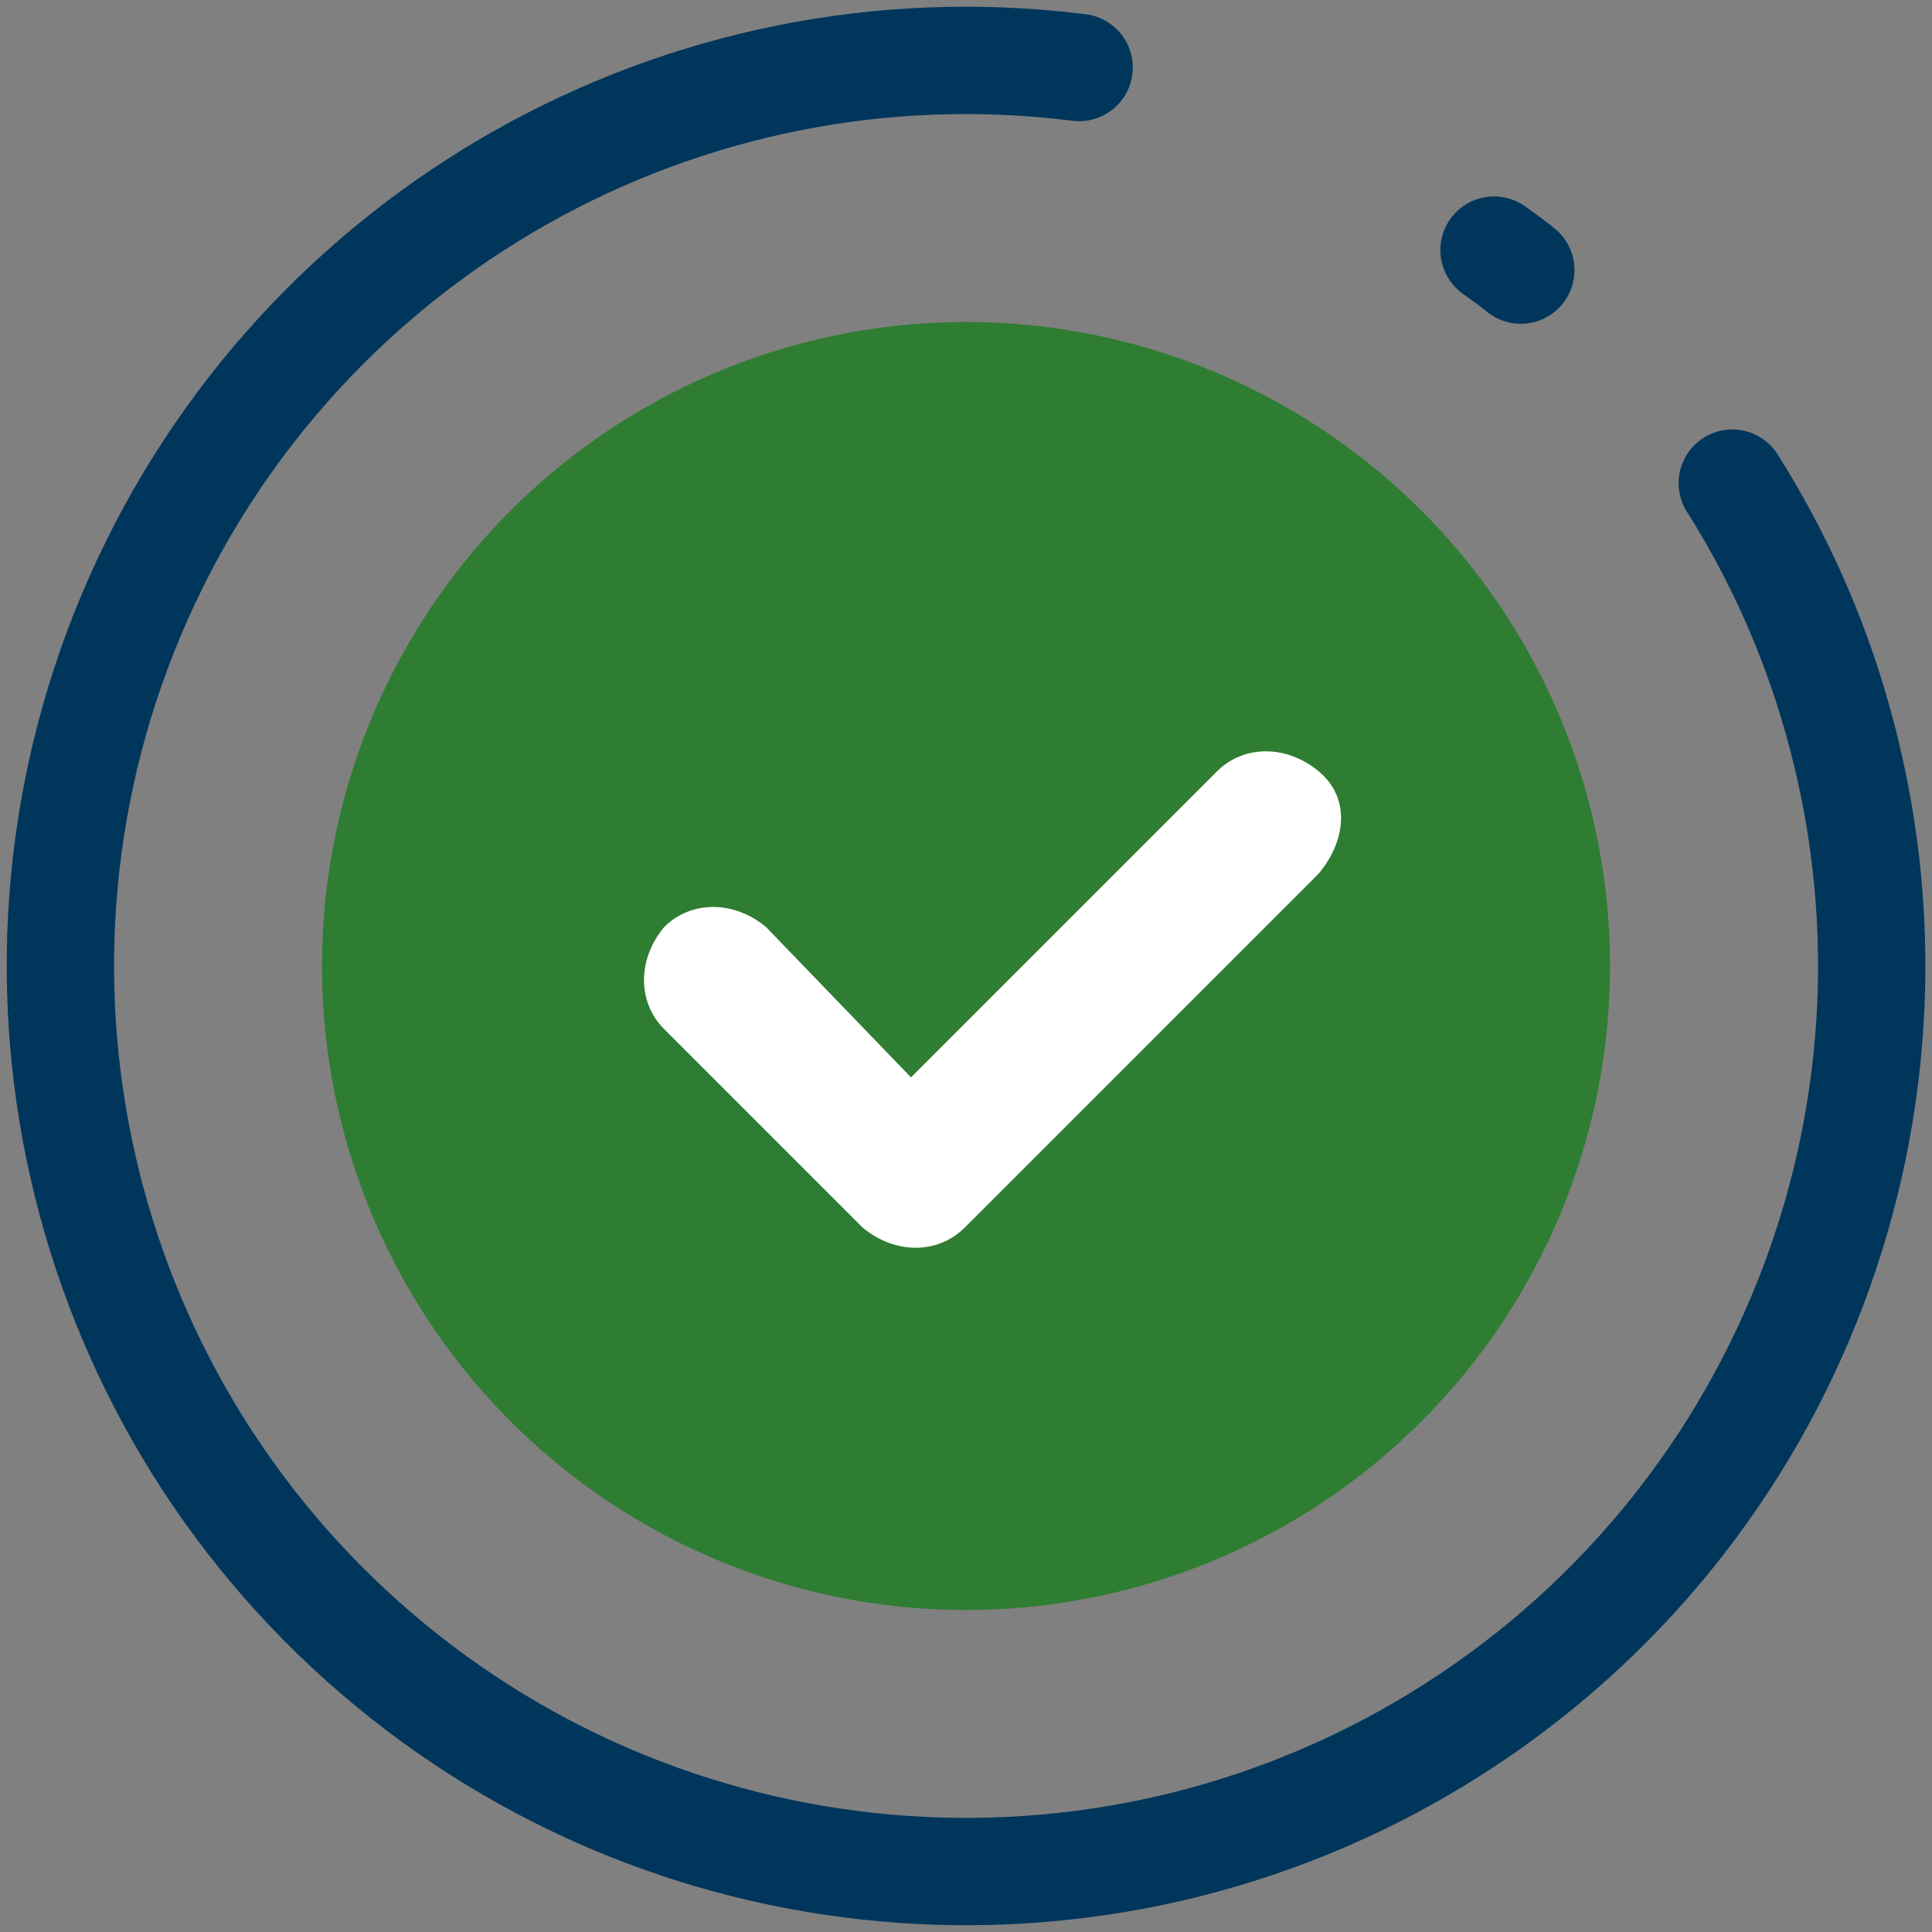 <svg width="36" height="36" viewBox="0 0 36 36" fill="none" xmlns="http://www.w3.org/2000/svg">
<rect x="0" y="0" width="36" height="36" fill="#808080" stroke="none"/>
<circle cx="18" cy="18" r="12" fill="#2E7D32"/>
<path d="M27.839 4.66C28.009 4.782 28.178 4.903 28.338 5.033" stroke="#00365C" stroke-width="2" stroke-linecap="round" stroke-linejoin="round"/>
<path d="M32.279 9.002C33.135 10.357 33.792 11.828 34.228 13.37C36.272 20.532 33.377 28.188 27.105 32.207C20.833 36.226 12.668 35.657 7.014 30.808C1.36 25.958 -0.445 17.975 2.573 11.165C5.591 4.354 12.717 0.328 20.108 1.258" stroke="#00365C" stroke-width="2" stroke-linecap="round" stroke-linejoin="round"/>
<path d="M16.975 20.075L22.675 14.375C23.175 13.875 23.975 13.875 24.575 14.375C25.175 14.875 25.075 15.675 24.575 16.275L17.975 22.875C17.475 23.375 16.675 23.375 16.075 22.875L12.375 19.175C11.875 18.675 11.875 17.875 12.375 17.275C12.875 16.775 13.675 16.775 14.275 17.275L16.975 20.075Z" fill="white"/>
</svg>
